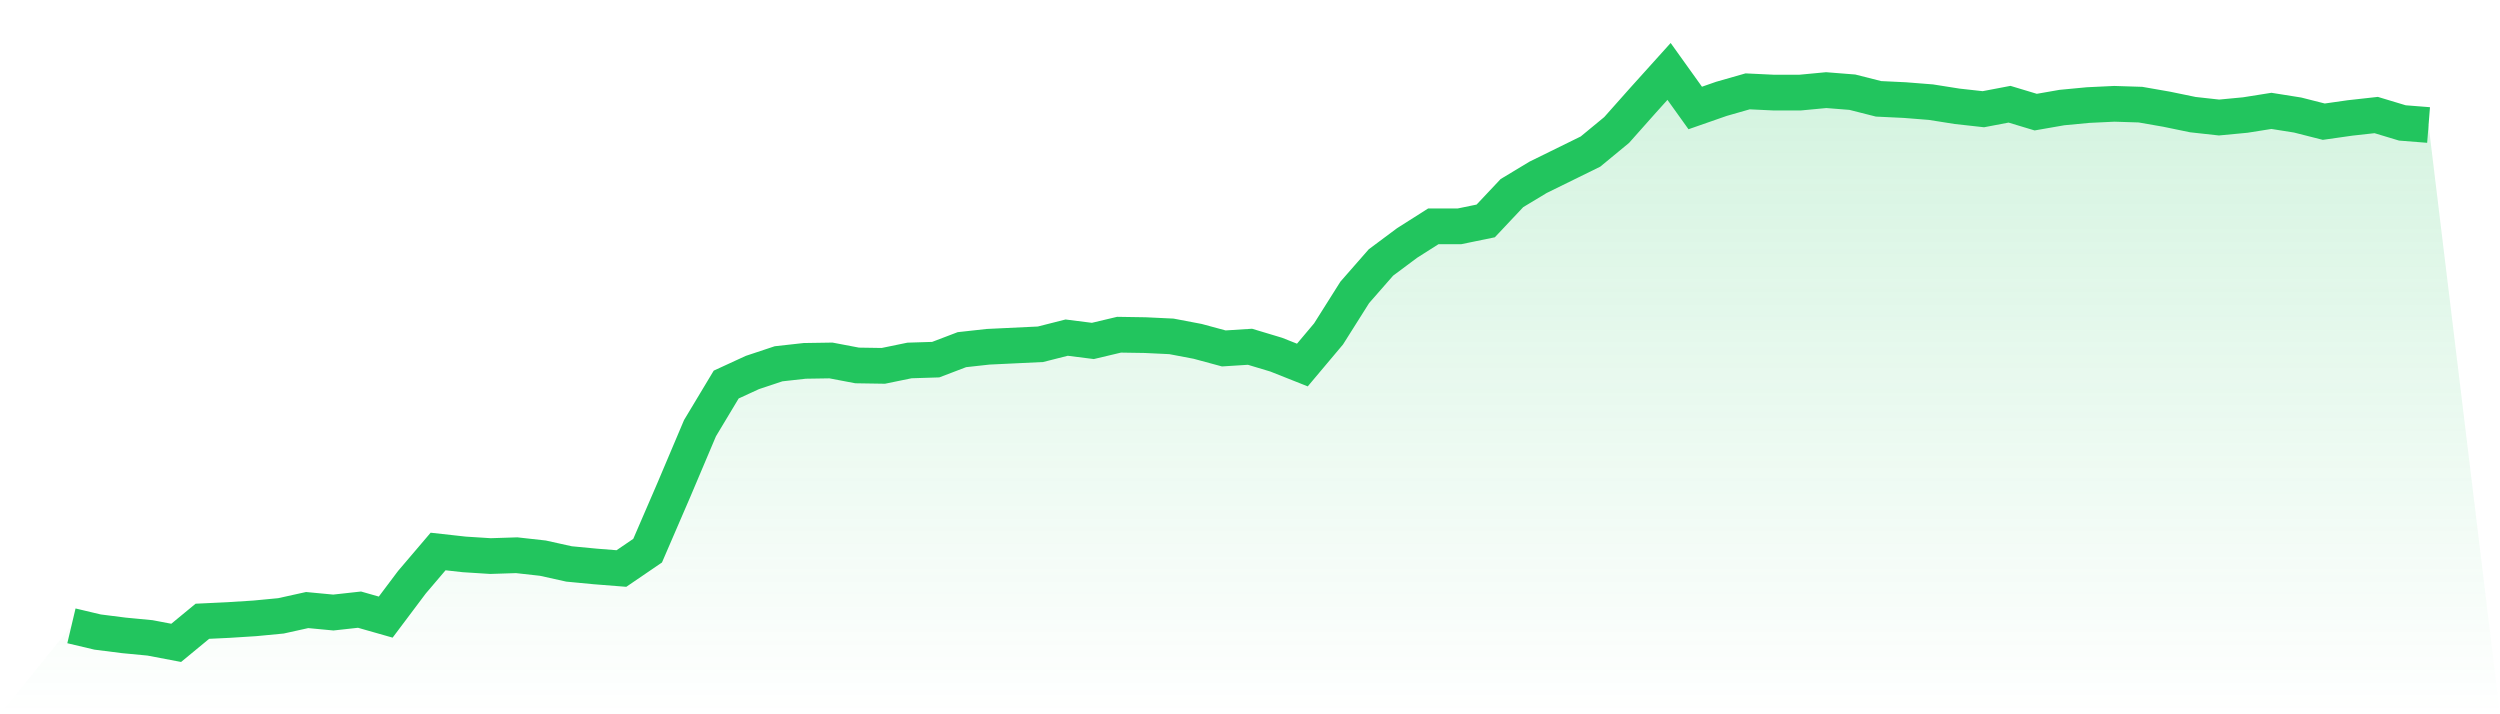 <svg viewBox="0 0 140 40" xmlns="http://www.w3.org/2000/svg">
<defs>
<linearGradient id="gradient" x1="0" x2="0" y1="0" y2="1">
<stop offset="0%" stop-color="#22c55e" stop-opacity="0.2"/>
<stop offset="100%" stop-color="#22c55e" stop-opacity="0"/>
</linearGradient>
</defs>
<path d="M4,35.047 L4,35.047 L5.467,35.395 L6.933,35.581 L8.4,35.721 L9.867,36 L11.333,34.791 L12.8,34.721 L14.267,34.628 L15.733,34.488 L17.2,34.163 L18.667,34.302 L20.133,34.14 L21.6,34.558 L23.067,32.605 L24.533,30.884 L26,31.047 L27.467,31.14 L28.933,31.093 L30.4,31.256 L31.867,31.581 L33.333,31.721 L34.8,31.837 L36.267,30.837 L37.733,27.442 L39.2,23.977 L40.667,21.535 L42.133,20.86 L43.6,20.372 L45.067,20.209 L46.533,20.186 L48,20.465 L49.467,20.488 L50.933,20.186 L52.4,20.14 L53.867,19.581 L55.333,19.419 L56.8,19.349 L58.267,19.279 L59.733,18.907 L61.2,19.093 L62.667,18.744 L64.133,18.767 L65.6,18.837 L67.067,19.116 L68.533,19.512 L70,19.419 L71.467,19.86 L72.933,20.442 L74.4,18.698 L75.867,16.372 L77.333,14.698 L78.8,13.605 L80.267,12.674 L81.733,12.674 L83.2,12.372 L84.667,10.814 L86.133,9.93 L87.6,9.209 L89.067,8.488 L90.533,7.279 L92,5.628 L93.467,4 L94.933,6.047 L96.4,5.535 L97.867,5.116 L99.333,5.186 L100.8,5.186 L102.267,5.047 L103.733,5.163 L105.2,5.535 L106.667,5.605 L108.133,5.721 L109.6,5.953 L111.067,6.116 L112.533,5.837 L114,6.279 L115.467,6.023 L116.933,5.884 L118.4,5.814 L119.867,5.86 L121.333,6.116 L122.8,6.419 L124.267,6.581 L125.733,6.442 L127.2,6.209 L128.667,6.442 L130.133,6.814 L131.6,6.605 L133.067,6.442 L134.533,6.884 L136,7 L140,40 L0,40 z" fill="url(#gradient)"/>
<path d="M4,35.047 L4,35.047 L5.467,35.395 L6.933,35.581 L8.4,35.721 L9.867,36 L11.333,34.791 L12.8,34.721 L14.267,34.628 L15.733,34.488 L17.2,34.163 L18.667,34.302 L20.133,34.14 L21.6,34.558 L23.067,32.605 L24.533,30.884 L26,31.047 L27.467,31.14 L28.933,31.093 L30.4,31.256 L31.867,31.581 L33.333,31.721 L34.8,31.837 L36.267,30.837 L37.733,27.442 L39.2,23.977 L40.667,21.535 L42.133,20.86 L43.6,20.372 L45.067,20.209 L46.533,20.186 L48,20.465 L49.467,20.488 L50.933,20.186 L52.4,20.14 L53.867,19.581 L55.333,19.419 L56.8,19.349 L58.267,19.279 L59.733,18.907 L61.2,19.093 L62.667,18.744 L64.133,18.767 L65.6,18.837 L67.067,19.116 L68.533,19.512 L70,19.419 L71.467,19.86 L72.933,20.442 L74.4,18.698 L75.867,16.372 L77.333,14.698 L78.8,13.605 L80.267,12.674 L81.733,12.674 L83.2,12.372 L84.667,10.814 L86.133,9.93 L87.6,9.209 L89.067,8.488 L90.533,7.279 L92,5.628 L93.467,4 L94.933,6.047 L96.4,5.535 L97.867,5.116 L99.333,5.186 L100.8,5.186 L102.267,5.047 L103.733,5.163 L105.2,5.535 L106.667,5.605 L108.133,5.721 L109.6,5.953 L111.067,6.116 L112.533,5.837 L114,6.279 L115.467,6.023 L116.933,5.884 L118.4,5.814 L119.867,5.86 L121.333,6.116 L122.8,6.419 L124.267,6.581 L125.733,6.442 L127.2,6.209 L128.667,6.442 L130.133,6.814 L131.6,6.605 L133.067,6.442 L134.533,6.884 L136,7" fill="none" stroke="#22c55e" stroke-width="2"/>
</svg>